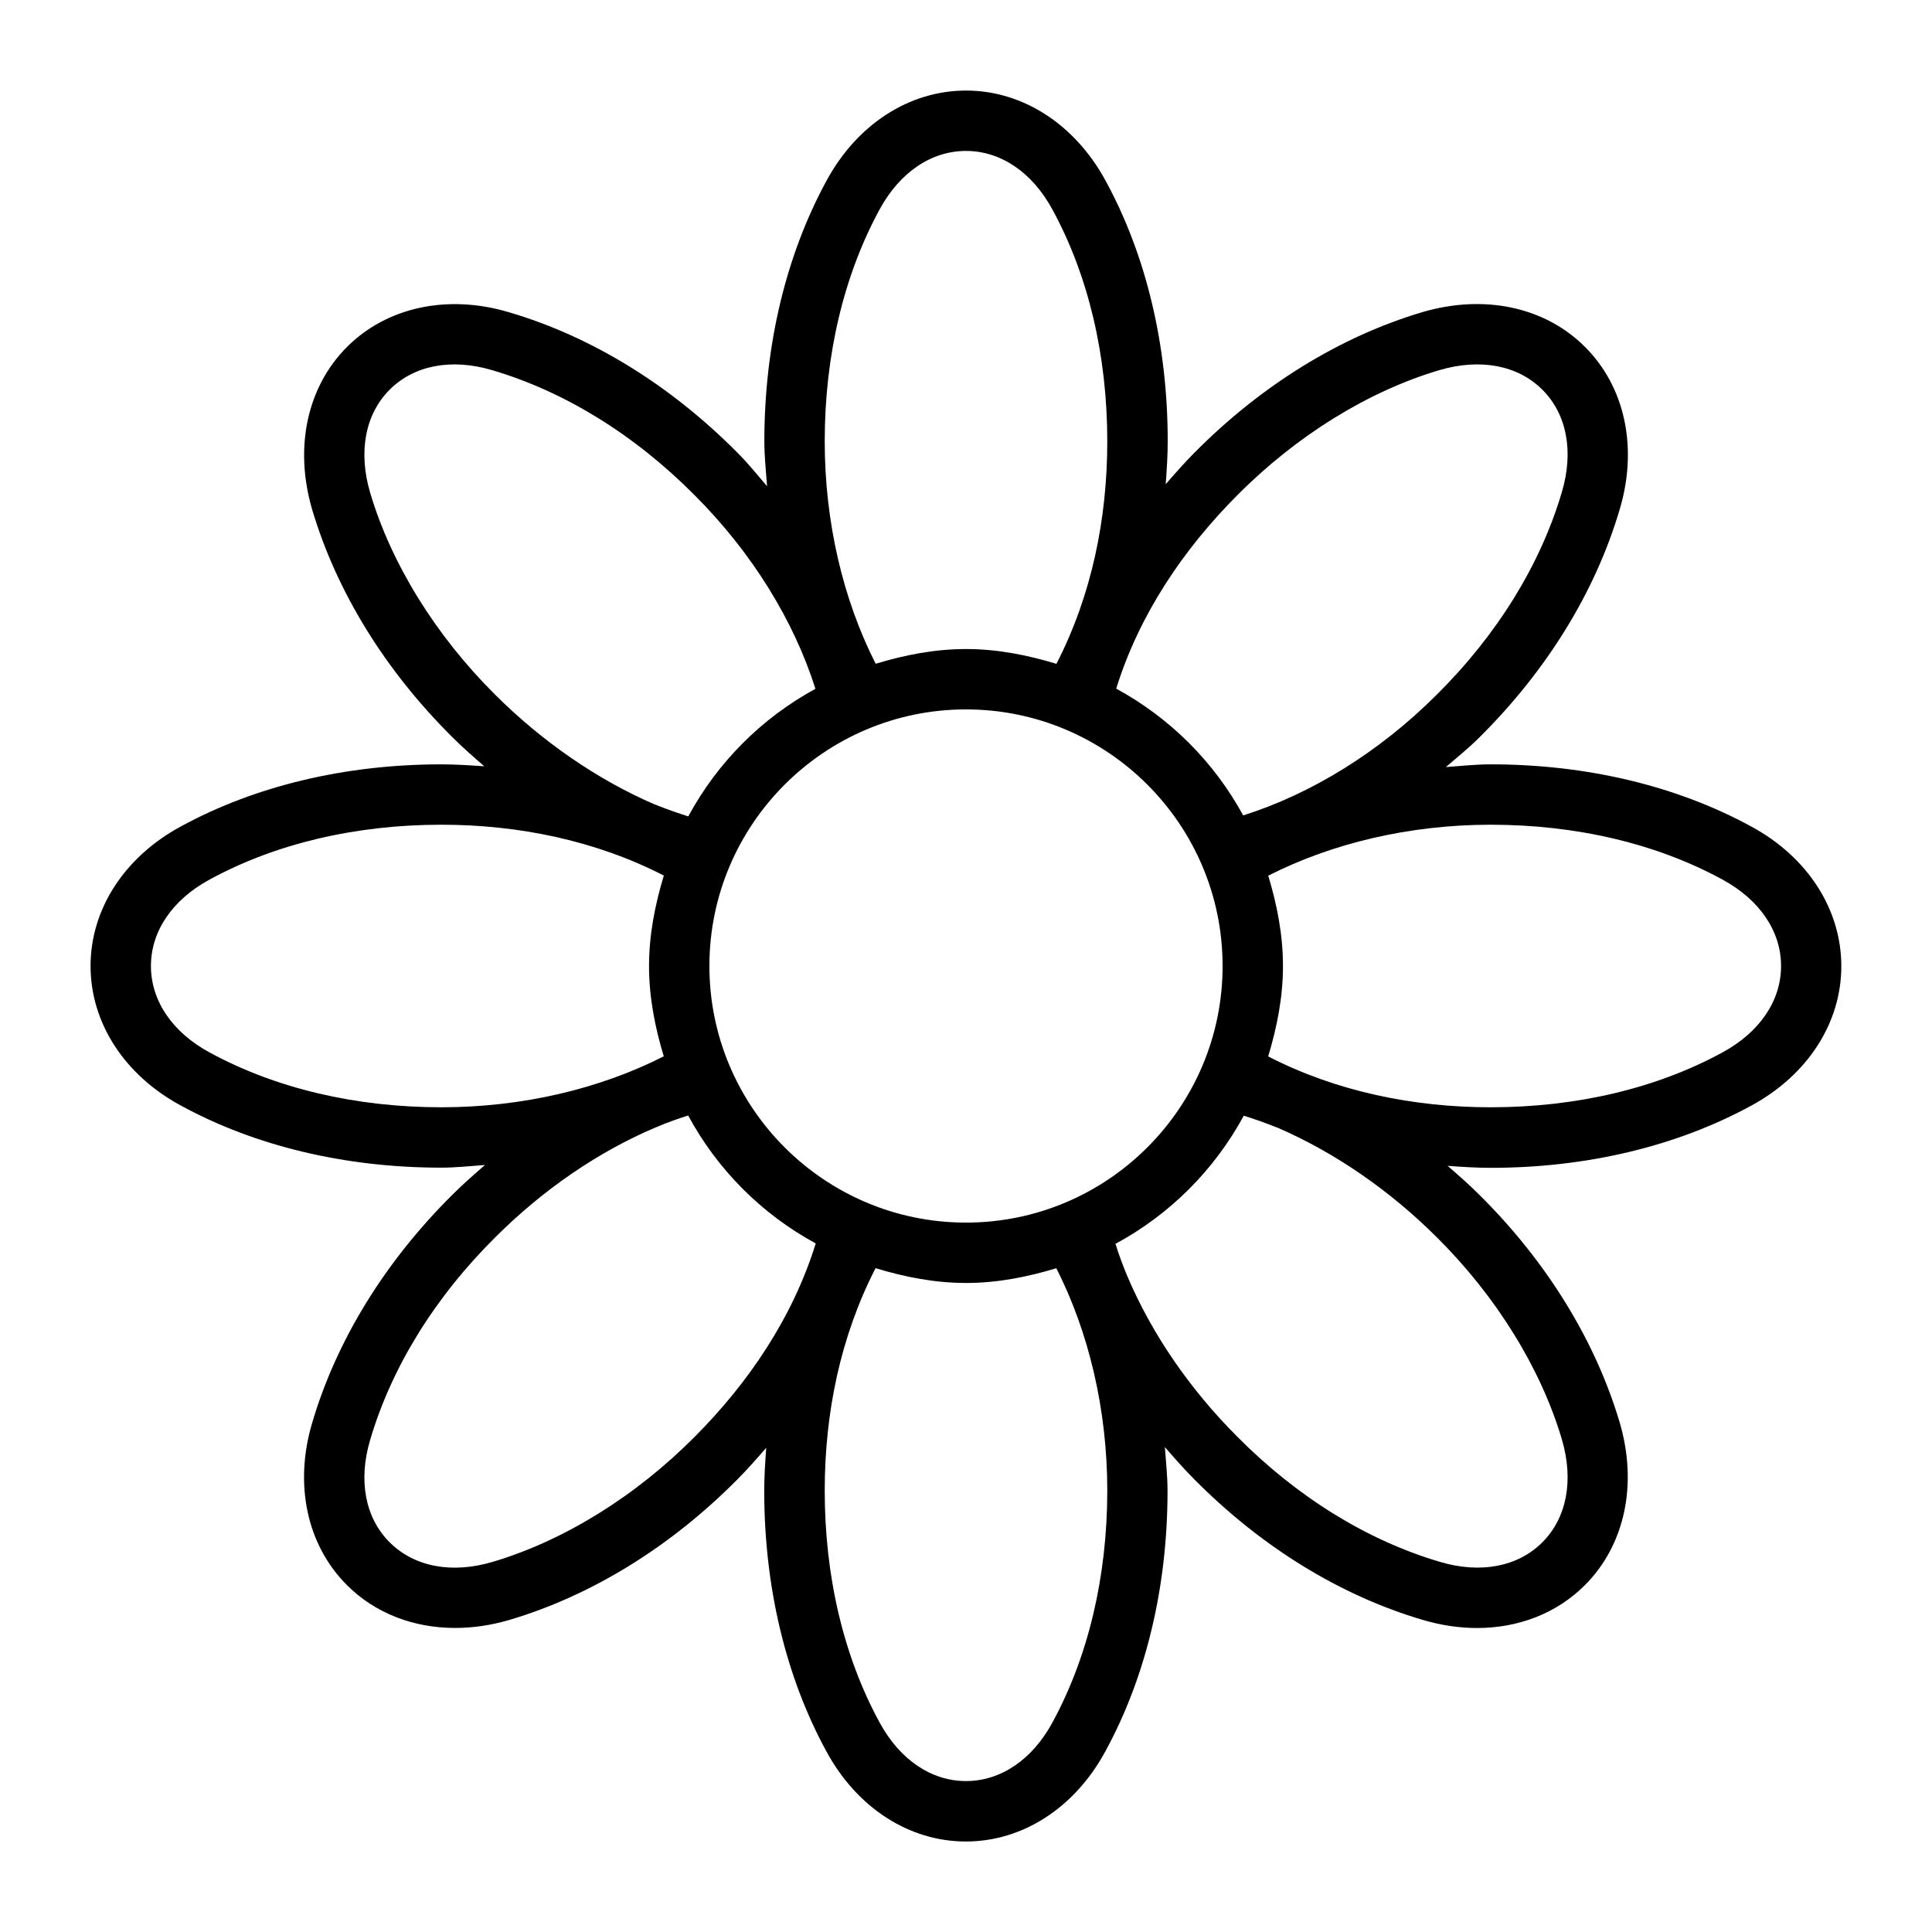 <svg xmlns="http://www.w3.org/2000/svg" viewBox="0 0 32 32" data-sanitized-enable-background="new 0 0 32 32"><g display="none" id="Grid"></g><g id="Rose"></g><g id="Sunflower"></g><g id="Sakura"></g><g id="Jasmine"></g><g id="Lavender"></g><g id="Daisy"></g><g id="Frangipani"></g><g id="Tulip"></g><g id="Poinsettia"></g><g id="Lotus"></g><g id="hydrangea"></g><g id="Snowdrop"></g><g id="gerbera"></g><g id="Magnolia"></g><g id="Madder"></g><g id="Saponaria"></g><g id="Geranium"></g><g id="orange_freesia"></g><g id="Chamomile"><path d="m29.009 13.691c-1.236-.675-2.729-1.031-4.318-1.031-.251 0-.496.027-.743.045.187-.161.379-.314.555-.491 1.12-1.11 1.925-2.419 2.326-3.783.302-1.018.087-2.021-.574-2.683-.663-.664-1.668-.88-2.697-.578-1.358.404-2.664 1.208-3.771 2.325-.168.168-.324.347-.479.525.017-.236.033-.473.033-.712 0-1.589-.356-3.082-1.03-4.317-.508-.933-1.372-1.491-2.311-1.491s-1.803.558-2.309 1.491c-.674 1.237-1.031 2.73-1.031 4.319 0 .251.027.496.045.743-.161-.187-.314-.379-.491-.555-1.11-1.12-2.419-1.925-3.783-2.326-1.015-.303-2.02-.088-2.682.573-.664.663-.88 1.671-.578 2.697.404 1.358 1.208 2.664 2.325 3.771.168.168.346.324.525.479-.236-.016-.473-.032-.711-.032-1.589 0-3.082.356-4.317 1.03-.935.507-1.493 1.371-1.493 2.31s.558 1.803 1.491 2.309c1.236.675 2.729 1.031 4.318 1.031.244 0 .483-.027.724-.044-.183.158-.365.318-.537.49-1.12 1.11-1.925 2.419-2.326 3.783-.302 1.018-.087 2.021.574 2.683.466.467 1.102.712 1.795.712.293 0 .597-.044.902-.134 1.358-.404 2.664-1.208 3.771-2.325.168-.168.324-.347.479-.525-.017.236-.033.473-.033.712 0 1.589.356 3.082 1.03 4.317.507.935 1.37 1.492 2.31 1.492s1.803-.558 2.309-1.491c.675-1.236 1.031-2.729 1.031-4.318 0-.244-.027-.483-.044-.724.158.183.318.365.49.537 1.11 1.12 2.419 1.925 3.783 2.326.303.09.605.134.897.134.688 0 1.32-.244 1.785-.708.664-.663.88-1.671.578-2.697-.404-1.358-1.208-2.664-2.325-3.771-.168-.168-.346-.324-.525-.479.236.017.473.033.712.033 1.589 0 3.082-.356 4.317-1.03.935-.507 1.492-1.37 1.492-2.31s-.556-1.806-1.489-2.312zm-13.009 6.559c-2.344 0-4.25-1.906-4.25-4.25s1.906-4.25 4.25-4.25 4.25 1.906 4.25 4.25-1.906 4.25-4.25 4.25zm4.494-12.048c.978-.985 2.167-1.722 3.348-2.072.679-.199 1.3-.08 1.706.326.403.404.521 1.021.322 1.692-.354 1.203-1.071 2.364-2.073 3.358-.957.957-2.084 1.645-3.206 2-.485-.89-1.213-1.616-2.103-2.1.378-1.219 1.107-2.303 2.006-3.204zm-5.925-4.733c.334-.615.856-.969 1.431-.969s1.097.354 1.431.97c.595 1.09.909 2.418.909 3.84 0 1.278-.257 2.547-.842 3.685-.478-.144-.974-.245-1.498-.245-.523 0-1.019.1-1.496.244-.537-1.056-.844-2.34-.844-3.684 0-1.422.315-2.75.909-3.841zm-8.439 4.689c-.199-.678-.081-1.3.326-1.706.405-.403 1.023-.52 1.692-.322 1.203.354 2.364 1.071 3.358 2.073.957.957 1.645 2.084 2 3.206-.893.487-1.622 1.218-2.106 2.113-.167-.053-.346-.115-.552-.197-.005-.002-.011-.004-.014-.005-.943-.409-1.854-1.037-2.633-1.814-.984-.978-1.721-2.167-2.071-3.348zm-2.661 9.273c-.615-.334-.969-.856-.969-1.431s.354-1.097.97-1.431c1.09-.595 2.418-.909 3.84-.909 1.272 0 2.55.259 3.685.842-.144.478-.245.974-.245 1.498 0 .523.1 1.019.244 1.496-1.056.537-2.34.844-3.684.844-1.422 0-2.75-.315-3.841-.909zm8.037 6.367c-.978.985-2.167 1.722-3.348 2.072-.678.201-1.299.081-1.706-.326-.403-.404-.521-1.021-.322-1.692.354-1.203 1.071-2.364 2.073-3.358.79-.79 1.711-1.421 2.661-1.822.191-.081.366-.143.534-.196.485.898 1.217 1.632 2.113 2.119-.377 1.218-1.106 2.302-2.005 3.203zm5.925 4.733c-.334.615-.856.969-1.431.969s-1.097-.354-1.431-.97c-.595-1.09-.909-2.418-.909-3.84 0-1.278.257-2.547.842-3.685.478.144.974.245 1.498.245.523 0 1.019-.1 1.496-.244.537 1.056.844 2.34.844 3.684 0 1.422-.315 2.75-.909 3.841zm8.439-4.689c.199.678.081 1.3-.326 1.706-.405.403-1.024.521-1.692.322-1.203-.354-2.364-1.071-3.358-2.073-.79-.79-1.421-1.711-1.822-2.661-.081-.191-.143-.366-.196-.534.901-.487 1.637-1.222 2.125-2.123.167.053.346.115.552.197.005.002.011.004.014.005.943.409 1.854 1.037 2.633 1.814.983.977 1.72 2.166 2.07 3.347zm2.66-6.411c-1.09.595-2.418.909-3.84.909-1.272 0-2.55-.259-3.685-.842.144-.478.245-.974.245-1.498 0-.523-.1-1.019-.244-1.496 1.056-.537 2.34-.844 3.684-.844 1.422 0 2.75.314 3.841.909.615.334.969.856.969 1.431s-.354 1.097-.97 1.431z"></path></g><g id="Poppy"></g><g id="Dahlia"></g><g id="Saffron"></g><g id="Alstroemeria"></g><g id="Protea"></g><g id="Plumeria"></g></svg>